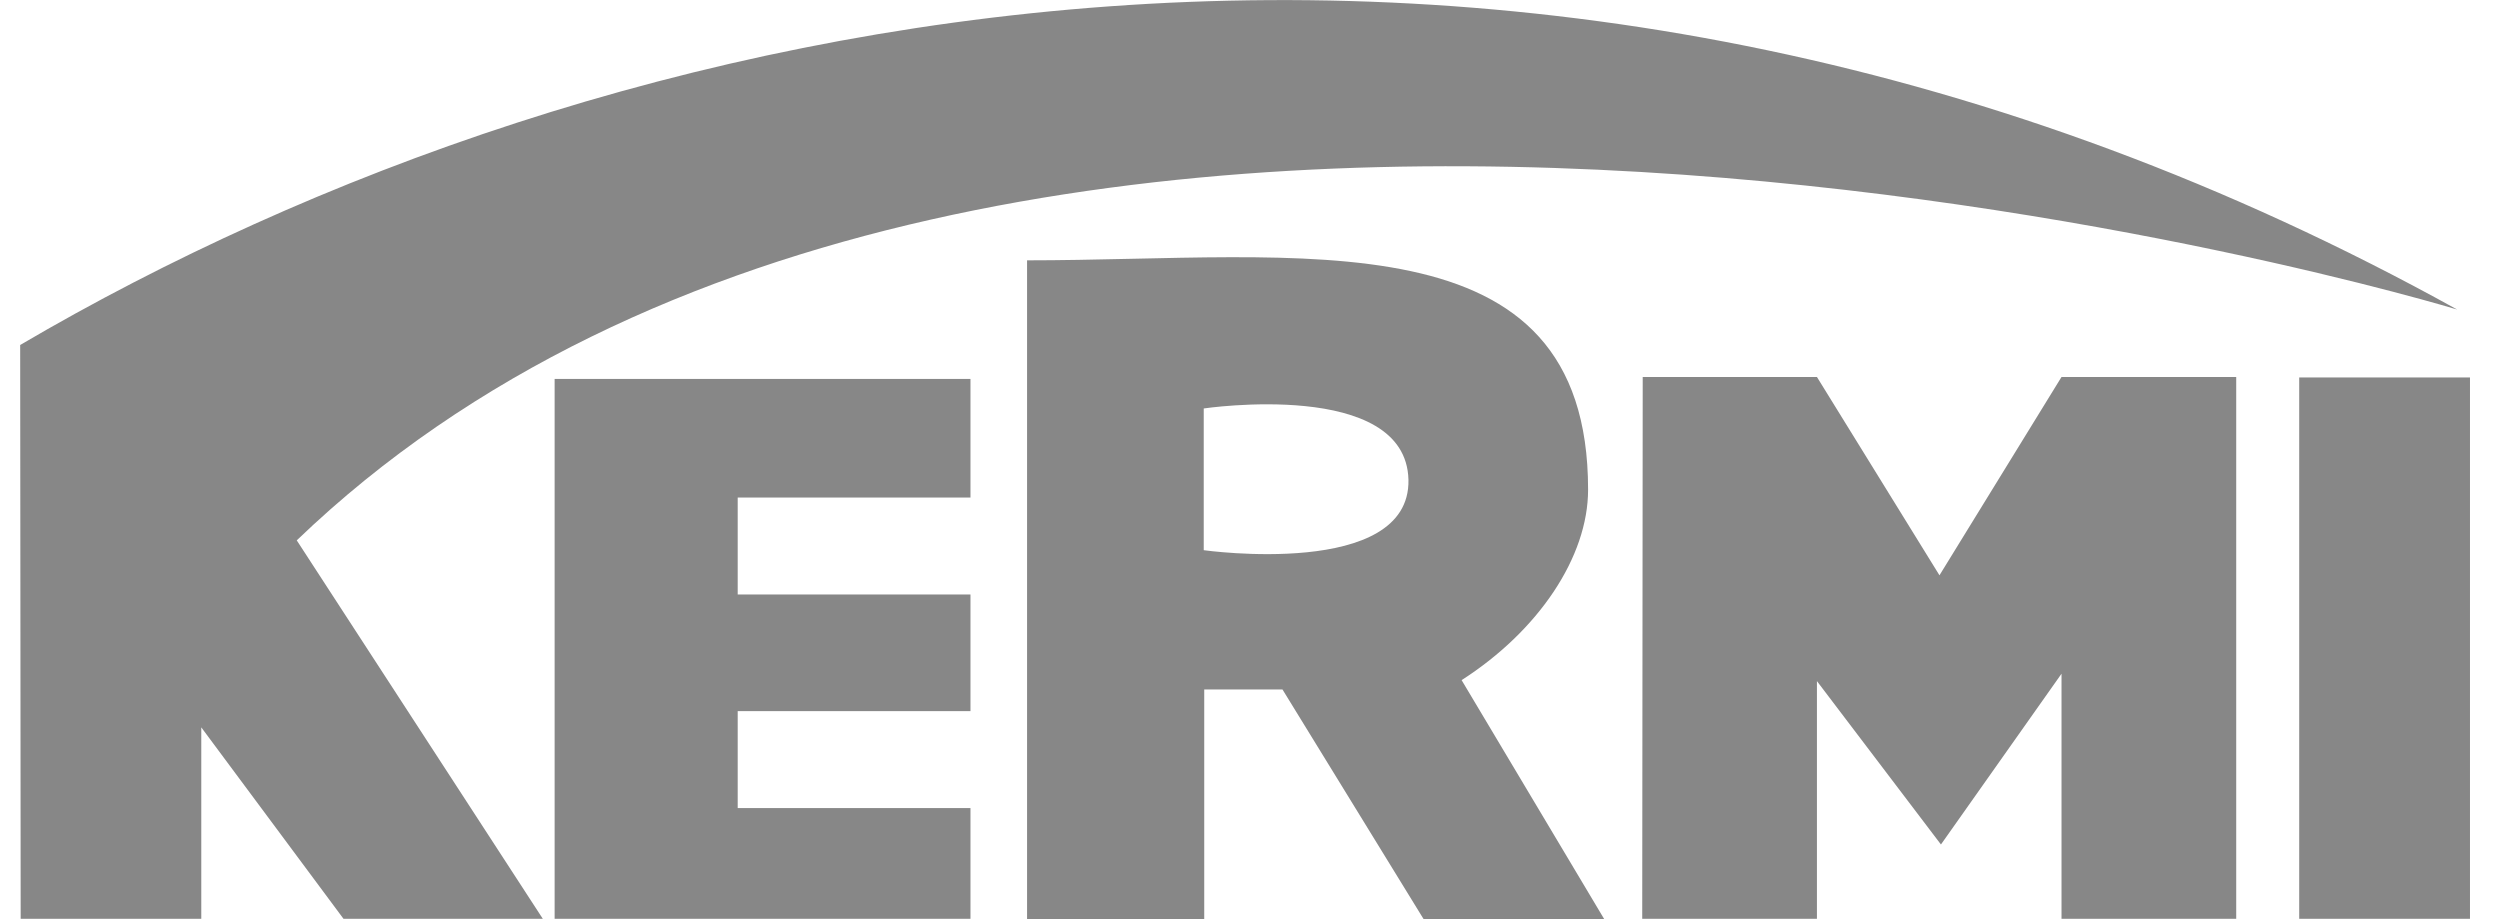 <?xml version="1.0" encoding="utf-8"?>
<!-- Generator: Adobe Illustrator 26.0.3, SVG Export Plug-In . SVG Version: 6.00 Build 0)  -->
<svg version="1.1" id="Ebene_1" xmlns="http://www.w3.org/2000/svg" xmlns:xlink="http://www.w3.org/1999/xlink" x="0px" y="0px"
	 viewBox="0 0 508 186.8" style="enable-background:new 0 0 508 186.8;" xml:space="preserve">
<style type="text/css">
	.st0{display:none;}
	.st1{display:inline;}
	.st2{fill:#1D1D1B;}
	.st3{fill:#8C9091;}
	.st4{fill:#C10230;}
	.st5{fill-rule:evenodd;clip-rule:evenodd;fill:#878787;}
	.st6{fill:#878787;}
</style>
<g id="Mesutronic" class="st0">
	<g class="st1">
		<polygon class="st2" points="-137,71.5 -120.2,71.5 -120.2,31 -120,31 -97.4,71.5 -84.5,71.5 -61.8,31 -61.7,31 -61.7,71.5 
			-44.9,71.5 -44.9,15.2 -71.4,15.2 -90.9,51.4 -110.5,15.2 -137,15.2 		"/>
		<polygon class="st2" points="-30.9,71.5 31.8,71.5 31.8,58 -13.6,58 -13.6,48.9 28.4,48.9 28.4,37.3 -13.6,37.3 -13.6,28.2 
			30.8,28.2 30.8,15.2 -30.9,15.2 		"/>
		<path class="st2" d="M43.5,56.9c0,12.2,6.3,15.2,22,15.2h20.9c23,0,28.1-2.5,28.1-17.7c0-16.4-6.2-18.1-33.1-18
			c-18.5,0.1-20.6-0.1-20.6-5c0-3,2.6-4.4,6.5-4.4h19.1c7.9,0,8.4,1.7,8.4,5.8h17.3V31c0-9.9-1.9-16.6-21.8-16.6H66.2
			c-21.8,0-22.7,7.9-22.7,18.1c0,13.8,3,17,28.9,17c22.3,0,24.3,0.3,24.3,5.2c0,4.4-3.7,4.7-7.4,4.7H68.1c-5,0-7.4-0.5-7.5-6.5H43.3
			v4L43.5,56.9L43.5,56.9z"/>
		<path class="st2" d="M125.2,51.4c0,14,7.2,20.7,23.1,20.7H173c15.9,0,23.1-6.7,23.1-20.7V15.1h-17.3v32.5c0,7.2-2.6,10-9.6,10
			h-17.1c-7.1,0-9.6-2.8-9.6-10V15.1h-17.3V51.4L125.2,51.4z"/>
		<polygon class="st2" points="205.1,29.2 229.4,29.2 229.4,71.5 246.7,71.5 246.7,29.2 271,29.2 271,15.2 205.1,15.2 		"/>
		<path class="st2" d="M297.5,29.2h27c5.4,0,7.9,0.9,7.9,5.9V37c0,4-1.7,5.9-6.4,5.9h-28.6V29.2H297.5L297.5,29.2z M280.2,71.5h17.3
			V56.9h27.2c5.4,0,7.1,1.9,7.1,7.9v6.8h17.3V62c0-9.3-4.3-11.5-9.4-12.4v-0.3c7.9-1.9,9.6-6.3,9.6-13.8v-3.6
			c0-10.1-3.6-16.7-16.9-16.7h-52.1v56.3H280.2L280.2,71.5z"/>
		<polygon class="st2" points="451.6,71.5 468.8,71.5 468.8,30.6 469,30.6 501.4,71.5 528.2,71.5 528.2,15.2 510.9,15.2 510.9,56.1 
			510.8,56.1 478.3,15.2 451.6,15.2 		"/>
		<polygon class="st2" points="542,71.5 559.2,71.5 559.2,15.2 542,15.2 		"/>
		<path class="st2" d="M571.7,51.7c0,16.5,9.3,20.4,24.8,20.4h27.9c17.4,0,20.8-7.5,20.8-17v-5.3h-17.3c0,7-2.3,7.8-10.1,7.8h-18.4
			c-8.2,0-9.9-3.1-9.9-11.3v-6c0-7,1.7-11.3,10.8-11.3h18.8c5.1,0,8.1,1.2,8.1,5.2v1.6h17.3c0.2-15.9-3-21.2-27.6-21.2h-20.3
			c-15.6,0-24.8,3.9-24.8,20.4L571.7,51.7L571.7,51.7L571.7,51.7z"/>
		<path class="st3" d="M378,44.3c0-7.6,8.3-11,12.5-11c12.8,0,11.5,12.1,18.3,12.1c4.2,0,5.8-2.6,5.8-4.1h7.4
			c0,6.4-5.6,11.5-13.1,11.5c-11.8,0-10.6-12.1-18.3-12.1c-2.6,0-5.1,2.2-5.1,3.6H378L378,44.3z"/>
		<path class="st4" d="M373.7,27.9h52.5V58h-52.5V27.9L373.7,27.9z M432.5,13.3h-65.1l-8.3,8.4v42.6l8.4,8.4h65.1l8.3-8.4V21.6
			L432.5,13.3L432.5,13.3z"/>
		<path class="st2" d="M-114.2,119.8l2.9-22.8h-3.6l-7,13.2c-1,1.9-2,3.9-2.7,5.6h-0.1c-0.1-1.7-0.3-3.8-0.5-5.7L-127,97h-3.6
			l-5.9,22.8h2.6l3.1-12.3c0.5-2.2,1.3-5.6,1.7-7.7h0.1c0.1,2.3,0.4,5,0.7,7.6l1.7,12.3h2.1l6.8-12.5c1.2-2.3,2.5-5,3.6-7.3h0.1
			c-0.4,2.2-0.9,5.5-1.2,7.7l-1.7,12.2L-114.2,119.8L-114.2,119.8z"/>
		<path class="st2" d="M-98,116.8c-1,0.5-2.5,1.1-4.4,1.1c-1.7,0-3-0.7-3.7-2.2c-0.4-0.9-0.5-2.4-0.3-3.1c6.1,0.1,10.9-1,10.9-5.3
			c0-2.4-1.7-4.2-4.8-4.2c-5.3,0-8.9,5.6-8.9,10.5c0,3.6,1.9,6.6,6.2,6.6c2.2,0,4.2-0.6,5.4-1.3L-98,116.8L-98,116.8z M-98.2,107.3
			c0,2.5-3.4,3.1-7.8,3.1c0.7-2.6,2.7-5.2,5.3-5.2C-99.3,105.2-98.2,106-98.2,107.3L-98.2,107.3L-98.2,107.3z"/>
		<path class="st2" d="M-89.6,100.4l-0.6,3h-2.3l-0.4,2.2h2.3l-1.6,8.3c-0.2,1.2-0.4,2.1-0.4,3.1c0,1.7,1,3.2,3.5,3.2
			c0.8,0,1.7-0.1,2.2-0.3l0.1-2.2c-0.4,0.1-0.8,0.1-1.3,0.1c-1.1,0-1.6-0.6-1.6-1.6c0-0.8,0.1-1.7,0.3-2.6l1.5-8h4l0.4-2.2h-3.9
			l0.7-3.9L-89.6,100.4L-89.6,100.4z"/>
		<path class="st2" d="M-69.6,119.8c-0.1-1.8,0.1-4.7,0.7-7.6l1.7-8.6c-1.1-0.3-2.8-0.6-4.4-0.6c-7.1,0-11.3,6-11.3,11.7
			c0,3.1,1.8,5.4,4.7,5.4c2.3,0,4.6-1.2,6.4-4.6h0.1c-0.2,1.7-0.4,3.2-0.4,4.2h2.5C-69.6,119.7-69.6,119.8-69.6,119.8z M-71.3,110.4
			c-0.8,4.4-3.6,7.4-5.9,7.4c-2.1,0-2.8-1.8-2.8-3.6c0-4.6,3.5-9,7.7-9c0.9,0,1.5,0.1,1.9,0.2L-71.3,110.4L-71.3,110.4z"/>
		<polygon class="st2" points="-62.3,119.8 -57.8,95.8 -60.6,95.8 -65.2,119.8 		"/>
		<path class="st2" d="M-48.7,119.6c1.5,0.2,3.5,0.3,5.5,0.3c4.4,0,7.7-1,10.4-3.2c2.9-2.5,4.6-6.8,4.6-10.8c0-2.8-0.9-4.9-2.2-6.1
			c-1.7-1.9-4.6-3-8.4-3c-2,0-3.9,0.2-5.6,0.5L-48.7,119.6L-48.7,119.6z M-42,99.4c0.8-0.2,2.1-0.2,3.1-0.2c5.6,0,7.6,2.9,7.6,6.9
			c0,3.2-1,6.5-3.1,8.6c-1.9,2-4.5,3-8.2,3c-0.8,0-1.9,0-2.9-0.2L-42,99.4L-42,99.4z"/>
		<path class="st2" d="M-15,116.8c-1,0.5-2.5,1.1-4.4,1.1c-1.7,0-3-0.7-3.7-2.2c-0.4-0.9-0.5-2.4-0.3-3.1c6.1,0.1,10.9-1,10.9-5.3
			c0-2.4-1.7-4.2-4.8-4.2c-5.3,0-8.9,5.6-8.9,10.5c0,3.6,1.9,6.6,6.2,6.6c2.2,0,4.2-0.6,5.4-1.3L-15,116.8L-15,116.8z M-15.2,107.3
			c0,2.5-3.5,3.1-7.8,3.1c0.7-2.6,2.7-5.2,5.3-5.2C-16.2,105.2-15.2,106-15.2,107.3L-15.2,107.3L-15.2,107.3z"/>
		<path class="st2" d="M-6.5,100.4l-0.6,3h-2.3l-0.4,2.2h2.3l-1.6,8.3c-0.2,1.2-0.4,2.1-0.4,3.1c0,1.7,1,3.2,3.5,3.2
			c0.8,0,1.7-0.1,2.2-0.3l0.1-2.2c-0.4,0.1-0.8,0.1-1.3,0.1c-1.1,0-1.6-0.6-1.6-1.6c0-0.8,0.1-1.7,0.3-2.6l1.5-8h3.9l0.4-2.2h-3.9
			l0.7-3.9L-6.5,100.4L-6.5,100.4z"/>
		<path class="st2" d="M11.3,116.8c-1,0.5-2.5,1.1-4.4,1.1c-1.7,0-3-0.7-3.7-2.2c-0.4-0.9-0.5-2.4-0.3-3.1c6.1,0.1,10.9-1,10.9-5.3
			c0-2.4-1.7-4.2-4.8-4.2c-5.3,0-8.9,5.6-8.9,10.5c0,3.6,1.9,6.6,6.2,6.6c2.2,0,4.2-0.6,5.4-1.3L11.3,116.8L11.3,116.8z M11.1,107.3
			c0,2.5-3.5,3.1-7.8,3.1c0.7-2.6,2.7-5.2,5.3-5.2C10.1,105.2,11.1,106,11.1,107.3L11.1,107.3L11.1,107.3z"/>
		<path class="st2" d="M26.5,116.9c-0.8,0.4-2.1,0.9-3.8,0.9c-2.7,0-4.1-1.7-4.1-4.4c0-3.9,2.7-8.1,6.9-8.1c1.2,0,2.1,0.3,2.8,0.6
			l0.8-2.2c-0.5-0.3-1.9-0.7-3.4-0.7c-5.9,0-10,5.2-10,10.8c0,3.5,2.1,6.3,6.3,6.3c2.2,0,3.9-0.6,4.7-1L26.5,116.9L26.5,116.9z"/>
		<path class="st2" d="M34.5,100.4l-0.6,3h-2.3l-0.4,2.2h2.3l-1.6,8.3c-0.2,1.2-0.4,2.1-0.4,3.1c0,1.7,1,3.2,3.5,3.2
			c0.8,0,1.7-0.1,2.2-0.3l0.1-2.2c-0.4,0.1-0.8,0.1-1.3,0.1c-1.1,0-1.6-0.6-1.6-1.6c0-0.8,0.1-1.7,0.3-2.6l1.5-8h3.9l0.4-2.2h-3.9
			l0.7-3.9L34.5,100.4L34.5,100.4z"/>
		<path class="st2" d="M44,119.8l3.1-16.4h-2.8l-3.1,16.4H44L44,119.8z M46.4,100.4c1.1,0,2-0.8,2-2c0-1-0.7-1.8-1.8-1.8
			c-1,0-1.9,0.9-1.9,2C44.7,99.6,45.4,100.4,46.4,100.4L46.4,100.4L46.4,100.4z"/>
		<path class="st2" d="M55.8,120.1c5.5,0,9.1-5.2,9.1-10.3c0-3.4-2-6.8-6.4-6.8c-5.3,0-9.1,5-9.1,10.4
			C49.4,117.1,51.7,120.1,55.8,120.1L55.8,120.1L55.8,120.1z M56.1,117.9c-2.3,0-3.8-1.9-3.8-4.6c0-3.8,2.3-8.1,5.9-8.1
			c2.9,0,3.8,2.7,3.8,4.6C61.9,113.6,59.4,117.9,56.1,117.9L56.1,117.9L56.1,117.9z"/>
		<path class="st2" d="M69.9,119.8l1.5-7.9c0.7-4.1,3.6-6.5,5.6-6.5c1.9,0,2.6,1.2,2.6,2.8c0,0.7-0.1,1.5-0.2,2.1l-1.8,9.5h2.8
			l1.8-9.6c0.2-0.8,0.3-1.9,0.3-2.6c0-3.4-2.2-4.5-4.1-4.5c-2.4,0-4.6,1.3-6.1,3.6h-0.2l0.4-3.2H70c-0.2,1.4-0.4,2.9-0.8,4.8
			L67,119.9L69.9,119.8L69.9,119.8z"/>
		<path class="st2" d="M95,119.8l1.5-8.2c0.6-3.5,3.2-6.2,5.2-6.2c2.1,0,2.4,1.4,2.4,2.8c0,0.6-0.1,1.3-0.2,2l-1.8,9.6h2.7l1.6-8.4
			c0.7-3.7,3.1-6,5.1-6c1.8,0,2.5,1.1,2.5,2.8c0,0.7-0.1,1.5-0.2,2.1l-1.8,9.4h2.7l1.8-9.7c0.2-0.9,0.3-2,0.3-2.8
			c0-3.1-2.1-4.3-4-4.3c-2.4,0-4.5,1.3-6,3.7c-0.1-2.1-1.3-3.7-3.8-3.7c-2.2,0-4.2,1.1-5.8,3.5h-0.1l0.4-3.1H95
			c-0.2,1.4-0.4,2.9-0.7,4.8l-2.2,11.6L95,119.8L95,119.8z"/>
		<path class="st2" d="M133.4,119.8c-0.1-1.8,0.1-4.7,0.7-7.6l1.7-8.6c-1.1-0.3-2.8-0.6-4.4-0.6c-7.1,0-11.3,6-11.3,11.7
			c0,3.1,1.8,5.4,4.7,5.4c2.3,0,4.6-1.2,6.4-4.6h0.1c-0.2,1.7-0.4,3.2-0.4,4.2h2.5L133.4,119.8L133.4,119.8z M131.7,110.4
			c-0.8,4.4-3.6,7.4-5.9,7.4c-2.1,0-2.8-1.8-2.8-3.6c0-4.6,3.5-9,7.7-9c0.9,0,1.5,0.1,1.9,0.2L131.7,110.4L131.7,110.4z"/>
		<path class="st2" d="M152.4,95.8l-1.5,7.8c-0.7-0.3-1.9-0.6-2.9-0.6c-5.8,0-10.1,5.3-10.1,11.2c0,3.3,1.7,6,4.9,6
			c2.4,0,4.4-1.3,5.9-3.6h0.1l-0.4,3.2h2.6c0.1-1.6,0.4-3.5,0.7-5.2l3.6-18.8L152.4,95.8L152.4,95.8z M149.4,111.7
			c-0.7,3.7-3.3,6.2-5.5,6.2c-2.4,0-3.1-2.1-3.1-4c0-4.4,3-8.6,7-8.6c1.2,0,2.1,0.3,2.7,0.7L149.4,111.7L149.4,111.7z"/>
		<path class="st2" d="M167.1,116.8c-1,0.5-2.5,1.1-4.4,1.1c-1.7,0-3-0.7-3.7-2.2c-0.4-0.9-0.5-2.4-0.3-3.1c6.1,0.1,10.9-1,10.9-5.3
			c0-2.4-1.7-4.2-4.8-4.2c-5.3,0-8.9,5.6-8.9,10.5c0,3.6,1.9,6.6,6.2,6.6c2.2,0,4.2-0.6,5.4-1.3L167.1,116.8L167.1,116.8z
			 M166.9,107.3c0,2.5-3.5,3.1-7.8,3.1c0.7-2.6,2.7-5.2,5.3-5.2C165.9,105.2,166.9,106,166.9,107.3L166.9,107.3L166.9,107.3z"/>
		<path class="st2" d="M180.7,119.8l3.1-16.4H181l-3.1,16.4H180.7L180.7,119.8z M183.1,100.4c1.1,0,2-0.8,2-2c0-1-0.7-1.8-1.8-1.8
			c-1,0-1.9,0.9-1.9,2C181.4,99.6,182.1,100.4,183.1,100.4L183.1,100.4L183.1,100.4z"/>
		<path class="st2" d="M188.4,119.8l1.5-7.9c0.7-4.1,3.6-6.5,5.6-6.5c1.9,0,2.6,1.2,2.6,2.8c0,0.7-0.1,1.5-0.2,2.1l-1.8,9.5h2.8
			l1.8-9.6c0.2-0.8,0.3-1.9,0.3-2.6c0-3.4-2.2-4.5-4.1-4.5c-2.4,0-4.6,1.3-6.1,3.6h-0.1l0.4-3.2h-2.5c-0.2,1.4-0.4,2.9-0.8,4.8
			l-2.2,11.6L188.4,119.8L188.4,119.8z"/>
		<path class="st2" d="M228.7,107.9h-7.4l-0.4,2.3h4.6l-1.3,6.8c-0.8,0.4-2.1,0.6-3.5,0.6c-5.1,0-7.3-2.9-7.3-7.3
			c0-3.1,1.3-6.4,3.4-8.4c1.9-1.8,4.4-2.8,7.1-2.8c2.1,0,3.6,0.4,4.8,1l0.9-2.4c-0.7-0.4-2.6-1-5.4-1c-3.7,0-6.9,1.3-9.4,3.4
			c-2.9,2.6-4.4,6.6-4.4,10.4c0,2.2,0.6,4.7,2.3,6.6c1.7,1.9,4.2,2.8,7.4,2.8c2.7,0,5.1-0.7,6.4-1.2L228.7,107.9L228.7,107.9z"/>
		<path class="st2" d="M242.5,116.8c-1,0.5-2.5,1.1-4.4,1.1c-1.7,0-3-0.7-3.7-2.2c-0.4-0.9-0.5-2.4-0.3-3.1c6.1,0.1,10.9-1,10.9-5.3
			c0-2.4-1.7-4.2-4.8-4.2c-5.3,0-8.9,5.6-8.9,10.5c0,3.6,1.9,6.6,6.2,6.6c2.2,0,4.2-0.6,5.4-1.3L242.5,116.8L242.5,116.8z
			 M242.3,107.3c0,2.5-3.5,3.1-7.8,3.1c0.7-2.6,2.7-5.2,5.3-5.2C241.3,105.2,242.3,106,242.3,107.3L242.3,107.3L242.3,107.3z"/>
		<path class="st2" d="M249.5,119.8l1.4-7.2c0.7-3.8,2.9-6.7,5.3-6.7c0.3,0,0.6,0,0.8,0.1l0.5-2.8c-0.2,0-0.5-0.1-0.8-0.1
			c-2.2,0-3.9,1.7-5,3.9h-0.1c0.2-1.3,0.3-2.4,0.4-3.6h-2.5c-0.2,1.5-0.4,3.7-0.8,5.8l-2,10.6H249.5L249.5,119.8z"/>
		<path class="st2" d="M260.2,119.8l1.5-8.2c0.6-3.5,3.2-6.2,5.2-6.2c2.1,0,2.4,1.4,2.4,2.8c0,0.6-0.1,1.3-0.2,2l-1.8,9.6h2.7
			l1.6-8.4c0.7-3.7,3.1-6,5.1-6c1.8,0,2.5,1.1,2.5,2.8c0,0.7-0.1,1.5-0.2,2.1l-1.8,9.4h2.7l1.8-9.7c0.2-0.9,0.3-2,0.3-2.8
			c0-3.1-2.1-4.3-4-4.3c-2.4,0-4.5,1.3-6,3.7c-0.1-2.1-1.3-3.7-3.8-3.7c-2.2,0-4.2,1.1-5.8,3.5h-0.1l0.4-3.1h-2.5
			c-0.2,1.4-0.4,2.9-0.7,4.8l-2.2,11.6L260.2,119.8L260.2,119.8z"/>
		<path class="st2" d="M298.6,119.8c-0.1-1.8,0.1-4.7,0.7-7.6l1.7-8.6c-1.1-0.3-2.8-0.6-4.4-0.6c-7.1,0-11.3,6-11.3,11.7
			c0,3.1,1.8,5.4,4.7,5.4c2.3,0,4.6-1.2,6.4-4.6h0.1c-0.2,1.7-0.4,3.2-0.4,4.2h2.5L298.6,119.8L298.6,119.8z M296.9,110.4
			c-0.8,4.4-3.6,7.4-5.9,7.4c-2.1,0-2.8-1.8-2.8-3.6c0-4.6,3.5-9,7.7-9c0.9,0,1.5,0.1,1.9,0.2L296.9,110.4L296.9,110.4z"/>
		<path class="st2" d="M305.9,119.8l1.5-7.9c0.7-4.1,3.6-6.5,5.6-6.5c1.9,0,2.6,1.2,2.6,2.8c0,0.7-0.1,1.5-0.2,2.1l-1.8,9.5h2.8
			l1.8-9.6c0.2-0.8,0.3-1.9,0.3-2.6c0-3.4-2.2-4.5-4.1-4.5c-2.4,0-4.6,1.3-6.1,3.6h-0.1l0.4-3.2h-2.5c-0.2,1.4-0.4,2.9-0.8,4.8
			l-2.2,11.6L305.9,119.8L305.9,119.8z"/>
		<path class="st2" d="M321.9,103.4l3.3,15.4c0.1,0.3,0.1,0.5-0.1,0.7c-0.9,1.6-2.1,2.9-3.2,3.8s-2.3,1.3-3,1.6l0.7,2.4
			c0.9-0.2,2.9-1,4.7-2.8c2.2-2.2,3.9-5.1,5.6-8.6l6.2-12.4h-3l-4.2,9.1c-0.8,1.8-1.3,3-1.8,4l0,0c-0.2-1.2-0.4-2.4-0.7-4.3
			l-1.6-8.8L321.9,103.4L321.9,103.4z"/>
	</g>
</g>
<g id="Kermi">
	<g>
		<path class="st5" d="M244.6,83v28.8c0,0,42,5.9,41.6-14.3C285.7,76.9,244.6,83,244.6,83L244.6,83z M208.6,52.9
			c56,0,114.1-9.7,114.1,46.6c0,13.7-10.1,28.7-25.7,38.7l29,48.6h-36.7l-28.7-46.7h-15.9v46.7h-36V52.9L208.6,52.9z"/>
		<path class="st6" d="M4.1,70.1C122.5,0.6,310.9-41.5,499.3,62.9c0,0-296.3-90.2-439,46.9l50,76.9H69.8l-28.9-38.9v38.9H4.2
			L4.1,70.1L4.1,70.1z"/>
		<polygon class="st6" points="112.7,77 197.2,77 197.2,101.1 149.9,101.1 149.9,120.8 197.2,120.8 197.2,144.5 149.9,144.5 
			149.9,164.2 197.2,164.2 197.2,186.7 112.7,186.7 		"/>
		<polygon class="st6" points="333.8,76.6 369.2,76.6 394.1,116.9 418.9,76.6 454.4,76.6 454.4,186.7 418.9,186.7 418.9,136.9 
			394.4,171.6 369.2,138.4 369.2,186.7 333.7,186.7 		"/>
		<polygon class="st6" points="501.9,76.7 501.9,186.7 467.2,186.7 467.2,76.7 		"/>
	</g>
</g>
<g id="ADAC" class="st0">
</g>
<g id="Streicher" class="st0">
</g>
</svg>
